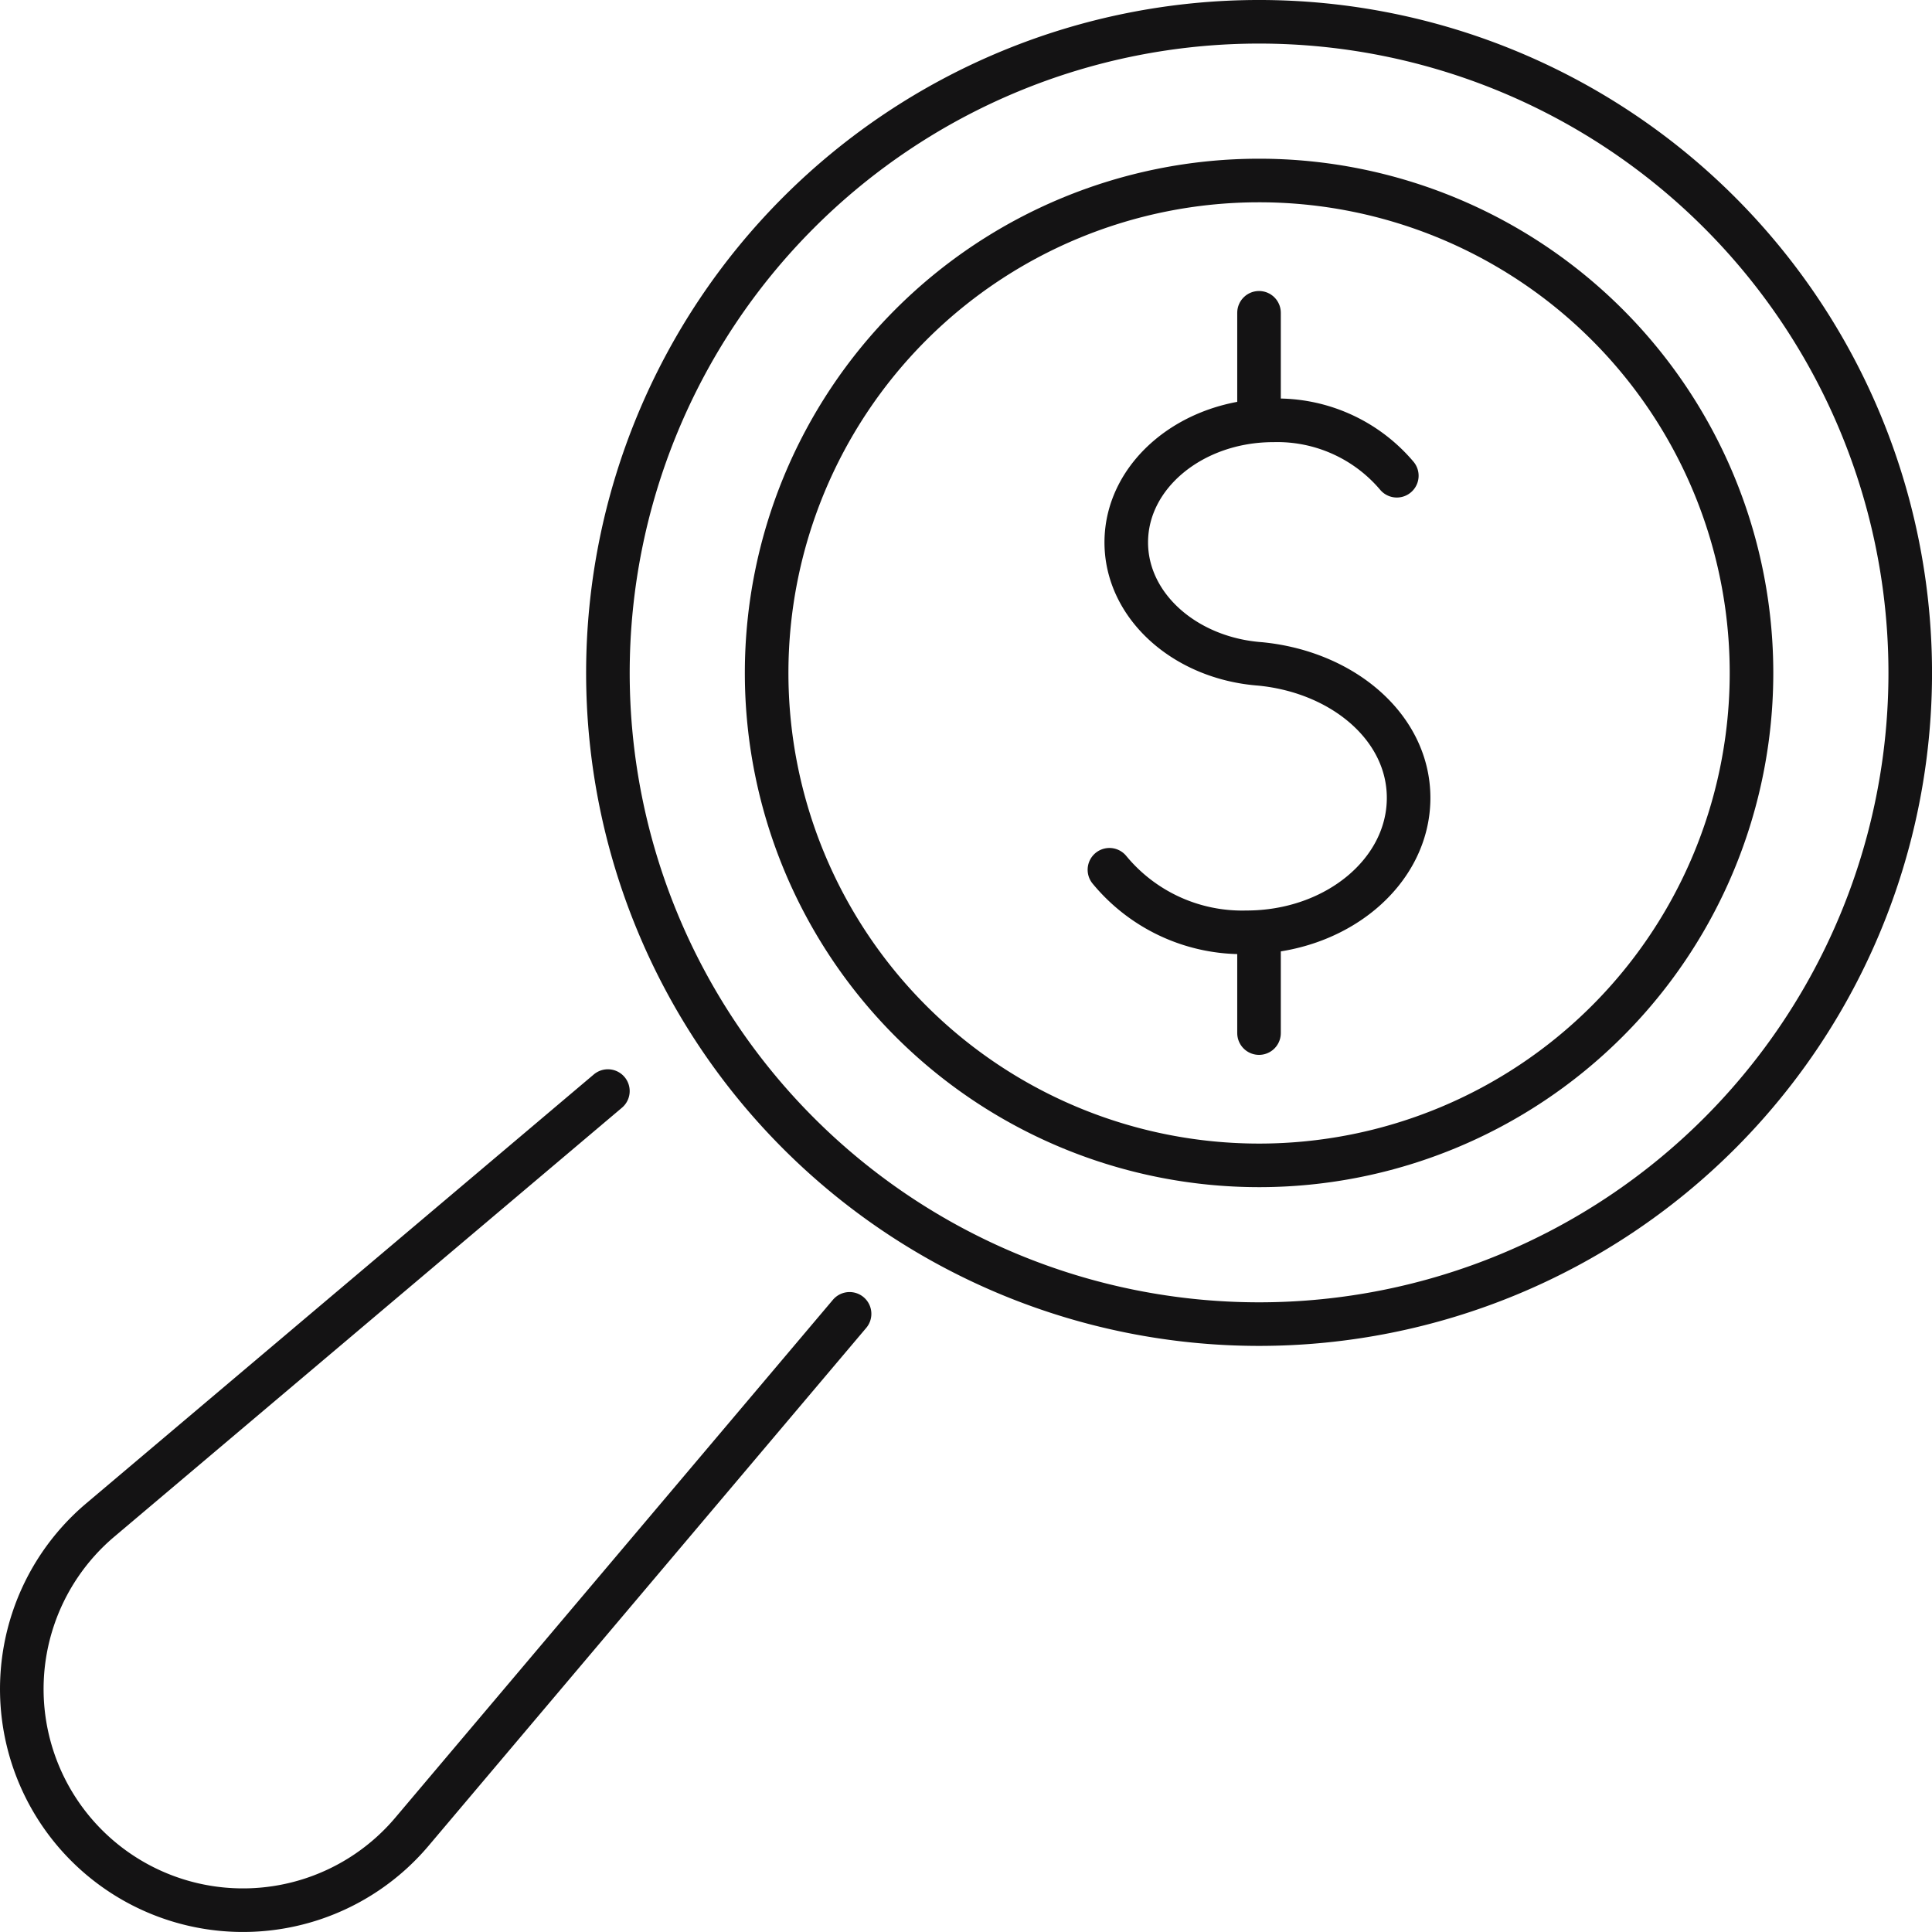 <?xml version="1.0" encoding="UTF-8"?> <svg xmlns="http://www.w3.org/2000/svg" width="133.002" height="133.001" viewBox="0 0 133.002 133.001"><g id="media-buying-cost-efficiency-icon" transform="translate(-328.562 -6674.723)"><path id="Path_11474" data-name="Path 11474" d="M196.28,829.574a44.827,44.827,0,1,1,0-63.395A44.826,44.826,0,0,1,196.28,829.574Z" transform="translate(250.656 5923.173)" fill="none" stroke="#141314" stroke-linecap="round" stroke-linejoin="round" stroke-width="3"></path><path id="Path_11475" data-name="Path 11475" d="M196.845,830.139a33.9,33.9,0,1,1,0-47.944A33.9,33.9,0,0,1,196.845,830.139Z" transform="translate(242.363 5914.882)" fill="none" stroke="#141314" stroke-linecap="round" stroke-linejoin="round" stroke-width="3"></path><path id="Path_11476" data-name="Path 11476" d="M105.777,897.86,75.649,933.513a15.226,15.226,0,1,1-21.457-21.457l34.947-29.532" transform="translate(281.271 5867.31)" fill="none" stroke="#141314" stroke-linecap="round" stroke-linejoin="round" stroke-width="3"></path><path id="Path_11477" data-name="Path 11477" d="M180.487,832.245a11.839,11.839,0,0,0,9.434,4.305c6.164,0,11.162-4.143,11.162-9.254,0-4.841-4.5-8.656-10.195-9.22h.008c-5.183-.371-9.25-3.977-9.25-8.37,0-4.641,4.537-8.4,10.134-8.4a10.778,10.778,0,0,1,8.491,3.813" transform="translate(224.45 5902.354)" fill="none" stroke="#141314" stroke-linecap="round" stroke-linejoin="round" stroke-width="3"></path><line id="Line_2101" data-name="Line 2101" y2="6.547" transform="translate(415.235 6739.295)" fill="none" stroke="#141314" stroke-linecap="round" stroke-linejoin="round" stroke-width="3"></line><line id="Line_2102" data-name="Line 2102" y2="6.825" transform="translate(415.235 6696.256)" fill="none" stroke="#141314" stroke-linecap="round" stroke-linejoin="round" stroke-width="3"></line></g></svg> 